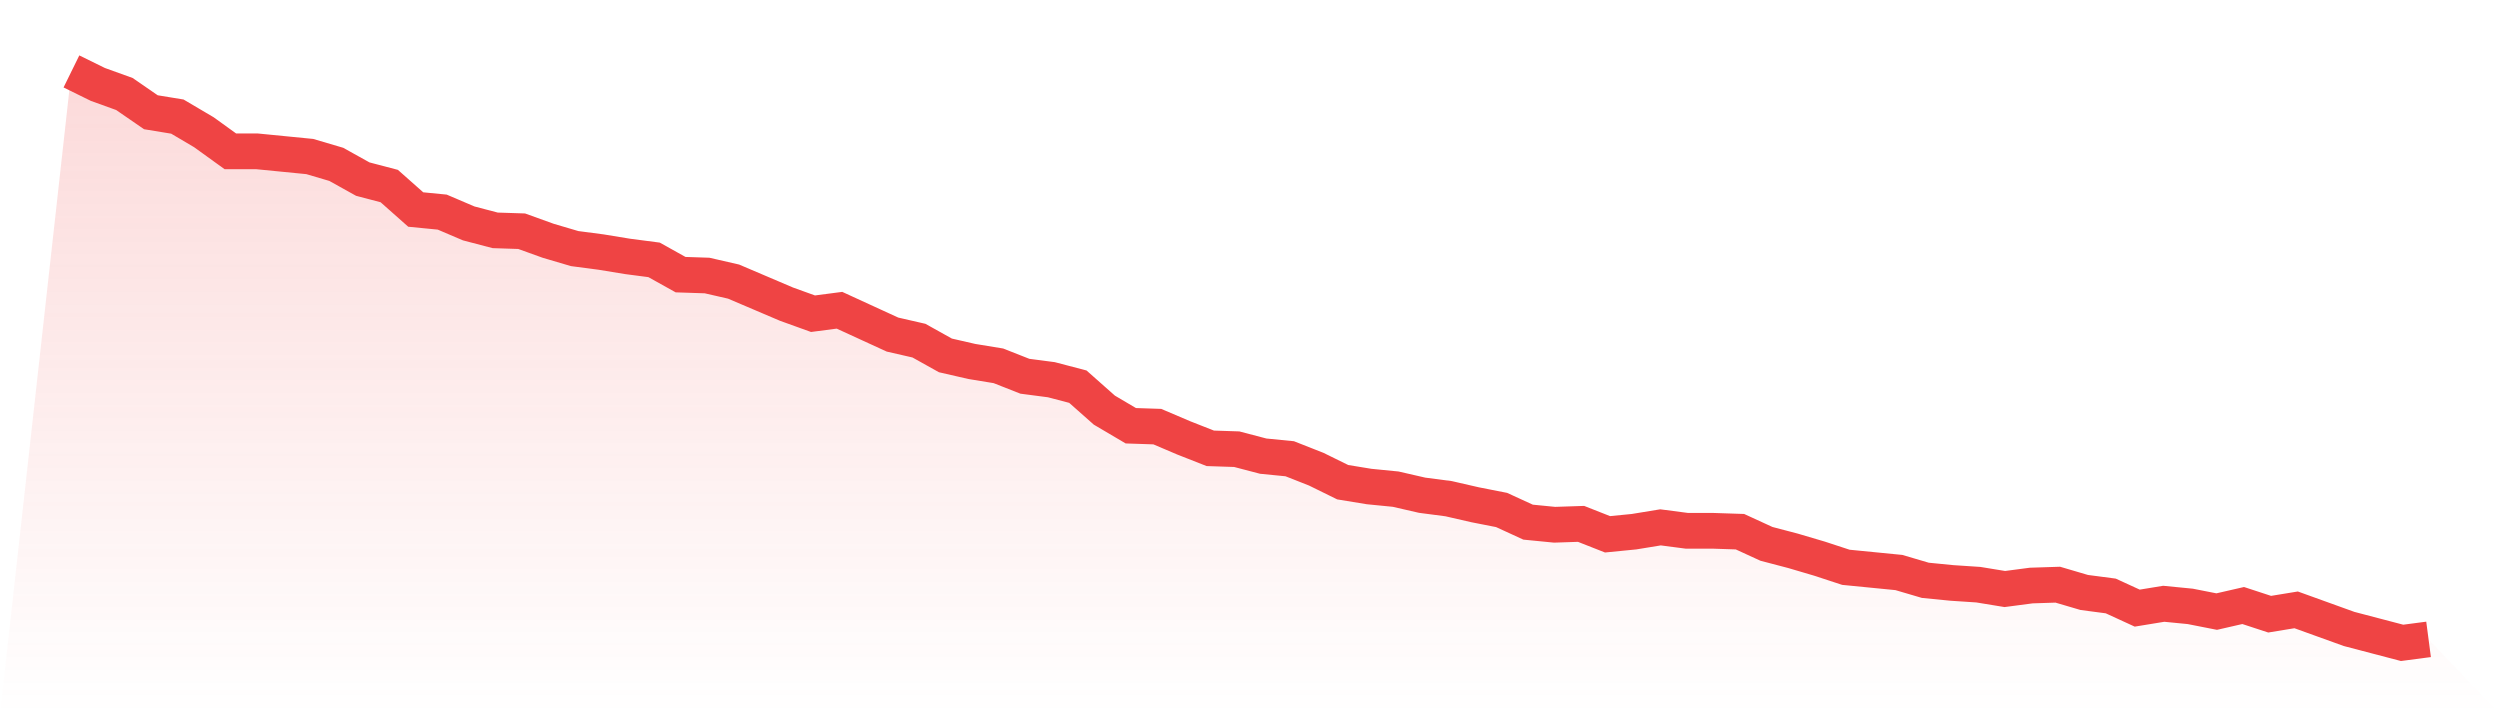 <svg viewBox="0 0 140 40" xmlns="http://www.w3.org/2000/svg">
<defs>
<linearGradient id="gradient" x1="0" x2="0" y1="0" y2="1">
<stop offset="0%" stop-color="#ef4444" stop-opacity="0.2"/>
<stop offset="100%" stop-color="#ef4444" stop-opacity="0"/>
</linearGradient>
</defs>
<path d="M4,4 L4,4 L5.483,4.729 L6.966,5.264 L8.449,6.286 L9.933,6.529 L11.416,7.404 L12.899,8.474 L14.382,8.474 L15.865,8.62 L17.348,8.766 L18.831,9.204 L20.315,10.03 L21.798,10.419 L23.281,11.733 L24.764,11.878 L26.247,12.511 L27.73,12.9 L29.213,12.948 L30.697,13.483 L32.18,13.921 L33.663,14.116 L35.146,14.359 L36.629,14.553 L38.112,15.38 L39.596,15.429 L41.079,15.769 L42.562,16.401 L44.045,17.033 L45.528,17.568 L47.011,17.374 L48.494,18.055 L49.978,18.736 L51.461,19.076 L52.944,19.903 L54.427,20.243 L55.91,20.486 L57.393,21.07 L58.876,21.264 L60.36,21.653 L61.843,22.967 L63.326,23.842 L64.809,23.891 L66.292,24.523 L67.775,25.106 L69.258,25.155 L70.742,25.544 L72.225,25.69 L73.708,26.274 L75.191,27.003 L76.674,27.246 L78.157,27.392 L79.64,27.733 L81.124,27.927 L82.607,28.267 L84.09,28.559 L85.573,29.24 L87.056,29.386 L88.539,29.337 L90.022,29.921 L91.506,29.775 L92.989,29.532 L94.472,29.726 L95.955,29.726 L97.438,29.775 L98.921,30.456 L100.404,30.845 L101.888,31.283 L103.371,31.769 L104.854,31.915 L106.337,32.061 L107.82,32.498 L109.303,32.644 L110.787,32.742 L112.27,32.985 L113.753,32.79 L115.236,32.742 L116.719,33.179 L118.202,33.374 L119.685,34.055 L121.169,33.812 L122.652,33.957 L124.135,34.249 L125.618,33.909 L127.101,34.395 L128.584,34.152 L130.067,34.687 L131.551,35.222 L133.034,35.611 L134.517,36 L136,35.805 L140,40 L0,40 z" fill="url(#gradient)"/>
<path d="M4,4 L4,4 L5.483,4.729 L6.966,5.264 L8.449,6.286 L9.933,6.529 L11.416,7.404 L12.899,8.474 L14.382,8.474 L15.865,8.62 L17.348,8.766 L18.831,9.204 L20.315,10.03 L21.798,10.419 L23.281,11.733 L24.764,11.878 L26.247,12.511 L27.73,12.9 L29.213,12.948 L30.697,13.483 L32.18,13.921 L33.663,14.116 L35.146,14.359 L36.629,14.553 L38.112,15.38 L39.596,15.429 L41.079,15.769 L42.562,16.401 L44.045,17.033 L45.528,17.568 L47.011,17.374 L48.494,18.055 L49.978,18.736 L51.461,19.076 L52.944,19.903 L54.427,20.243 L55.91,20.486 L57.393,21.07 L58.876,21.264 L60.36,21.653 L61.843,22.967 L63.326,23.842 L64.809,23.891 L66.292,24.523 L67.775,25.106 L69.258,25.155 L70.742,25.544 L72.225,25.69 L73.708,26.274 L75.191,27.003 L76.674,27.246 L78.157,27.392 L79.64,27.733 L81.124,27.927 L82.607,28.267 L84.09,28.559 L85.573,29.24 L87.056,29.386 L88.539,29.337 L90.022,29.921 L91.506,29.775 L92.989,29.532 L94.472,29.726 L95.955,29.726 L97.438,29.775 L98.921,30.456 L100.404,30.845 L101.888,31.283 L103.371,31.769 L104.854,31.915 L106.337,32.061 L107.82,32.498 L109.303,32.644 L110.787,32.742 L112.27,32.985 L113.753,32.79 L115.236,32.742 L116.719,33.179 L118.202,33.374 L119.685,34.055 L121.169,33.812 L122.652,33.957 L124.135,34.249 L125.618,33.909 L127.101,34.395 L128.584,34.152 L130.067,34.687 L131.551,35.222 L133.034,35.611 L134.517,36 L136,35.805" fill="none" stroke="#ef4444" stroke-width="2"/>
</svg>